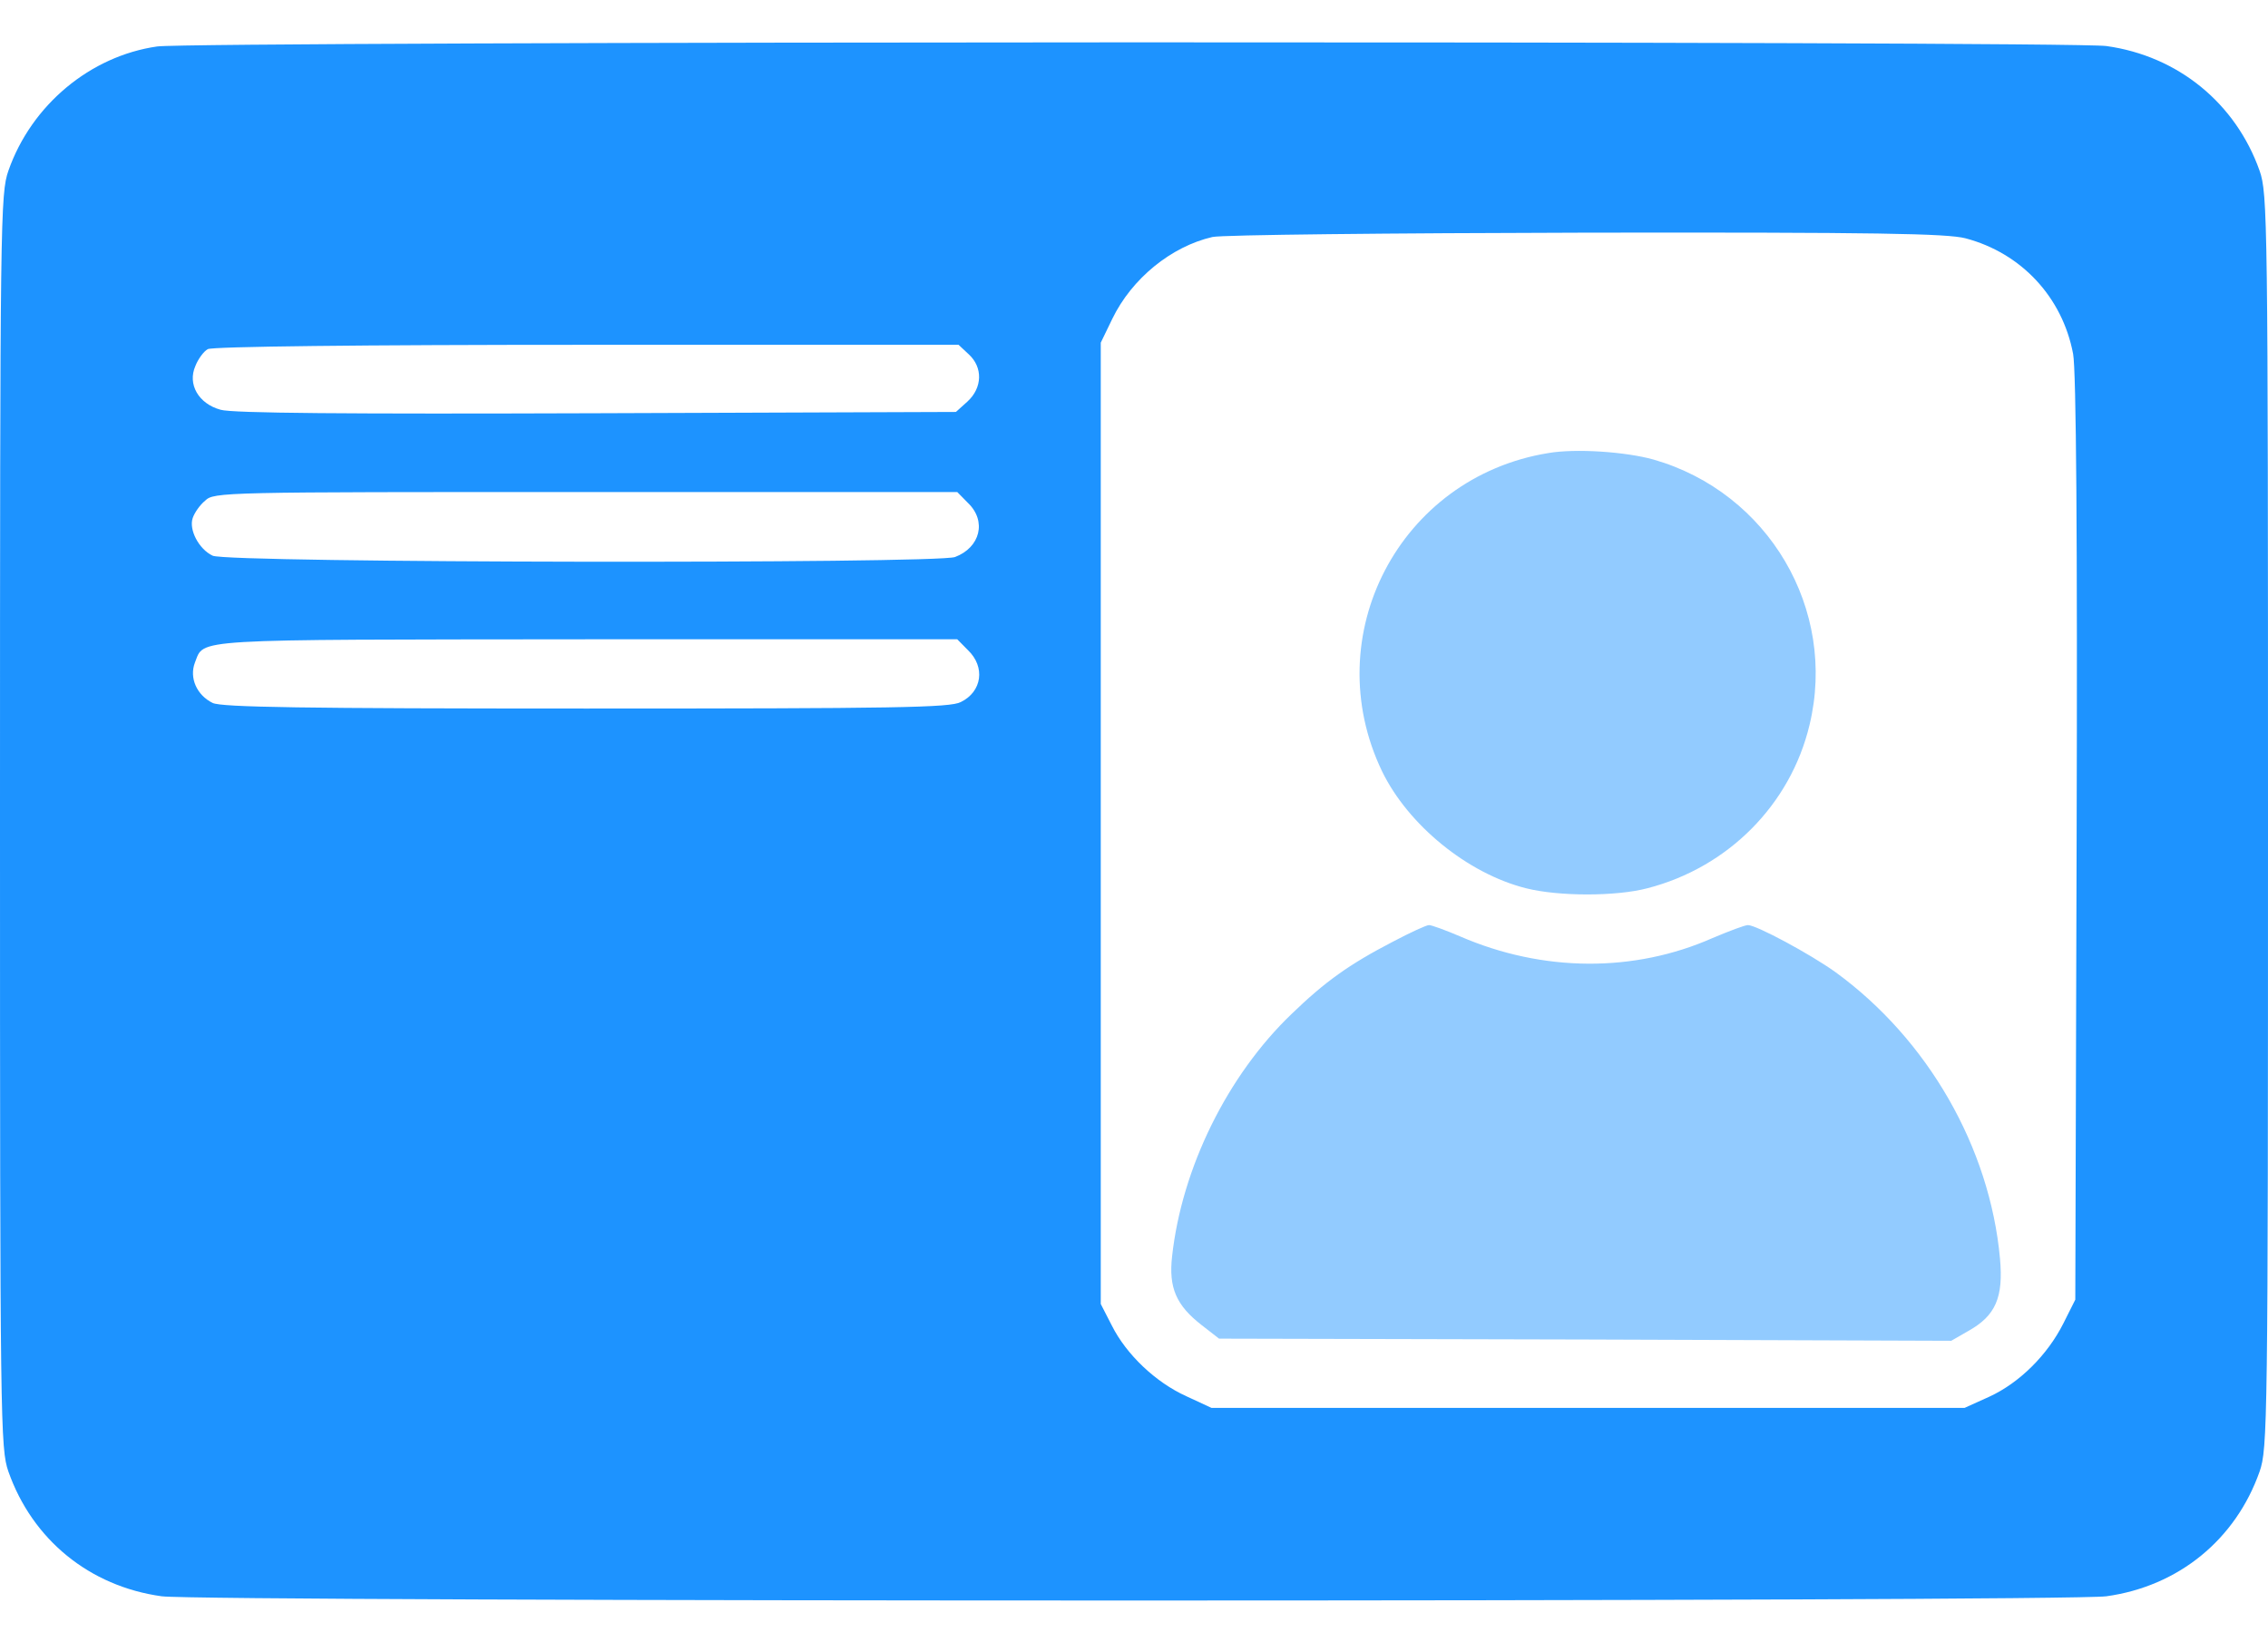 <?xml version="1.0" encoding="UTF-8"?> <svg xmlns="http://www.w3.org/2000/svg" width="58" height="42" viewBox="0 0 58 42" fill="none"><path d="M4.021 1.188C2.311 1.432 0.804 2.683 0.215 4.366C0.011 4.953 0 5.551 0 21C0 36.448 0.011 37.046 0.215 37.633C0.827 39.372 2.288 40.568 4.135 40.823C5.222 40.967 52.778 40.967 53.865 40.823C55.712 40.568 57.173 39.372 57.785 37.633C57.989 37.046 58 36.448 58 21C58 5.551 57.989 4.953 57.785 4.366C57.173 2.639 55.7 1.432 53.865 1.177C52.868 1.044 4.996 1.055 4.021 1.188ZM50.263 6.094C51.69 6.47 52.744 7.6 53.016 9.051C53.095 9.46 53.129 13.746 53.106 21.454L53.072 33.237L52.766 33.846C52.359 34.654 51.645 35.363 50.875 35.718L50.24 36.005H40.611H30.982L30.337 35.706C29.555 35.352 28.807 34.643 28.434 33.901L28.15 33.348V21.055V8.763L28.445 8.154C28.943 7.124 29.952 6.304 31.005 6.061C31.243 6.005 35.536 5.961 40.555 5.95C48.009 5.939 49.787 5.972 50.263 6.094ZM24.775 9.062C25.137 9.394 25.126 9.915 24.741 10.269L24.446 10.535L15.259 10.568C8.87 10.59 5.936 10.568 5.641 10.479C5.075 10.324 4.792 9.826 4.996 9.361C5.064 9.184 5.211 8.984 5.313 8.929C5.426 8.862 9.232 8.818 14.998 8.818H24.514L24.775 9.062ZM24.752 12.86C25.239 13.325 25.069 14.001 24.423 14.245C23.936 14.422 5.811 14.4 5.438 14.211C5.086 14.045 4.826 13.547 4.928 13.248C4.973 13.115 5.109 12.916 5.245 12.805C5.471 12.583 5.687 12.583 14.976 12.583H24.48L24.752 12.86ZM24.752 16.625C25.205 17.057 25.114 17.689 24.571 17.954C24.299 18.098 22.905 18.12 14.987 18.12C7.748 18.12 5.664 18.087 5.438 17.977C5.03 17.777 4.837 17.334 4.984 16.947C5.234 16.326 4.735 16.36 14.987 16.349H24.48L24.752 16.625Z" fill="#1D93FF"></path><path d="M39.592 11.587C35.786 12.207 33.678 16.26 35.344 19.726C36.012 21.099 37.53 22.34 39.025 22.716C39.864 22.927 41.325 22.927 42.129 22.716C44.191 22.185 45.788 20.579 46.275 18.541C46.989 15.584 45.222 12.594 42.288 11.753C41.574 11.553 40.294 11.465 39.592 11.587Z" fill="#92CBFF"></path><path d="M35.627 24.079C34.494 24.666 33.882 25.108 33.033 25.928C31.39 27.501 30.223 29.87 29.974 32.13C29.884 32.927 30.076 33.381 30.733 33.89L31.175 34.234L40.532 34.256L49.9 34.289L50.342 34.034C51.033 33.647 51.237 33.182 51.146 32.185C50.886 29.339 49.3 26.581 46.944 24.865C46.298 24.4 44.916 23.658 44.701 23.658C44.621 23.658 44.214 23.813 43.794 23.99C41.789 24.876 39.456 24.865 37.337 23.946C36.975 23.791 36.612 23.658 36.544 23.658C36.477 23.658 36.069 23.846 35.627 24.079Z" fill="#92CBFF"></path></svg> 
